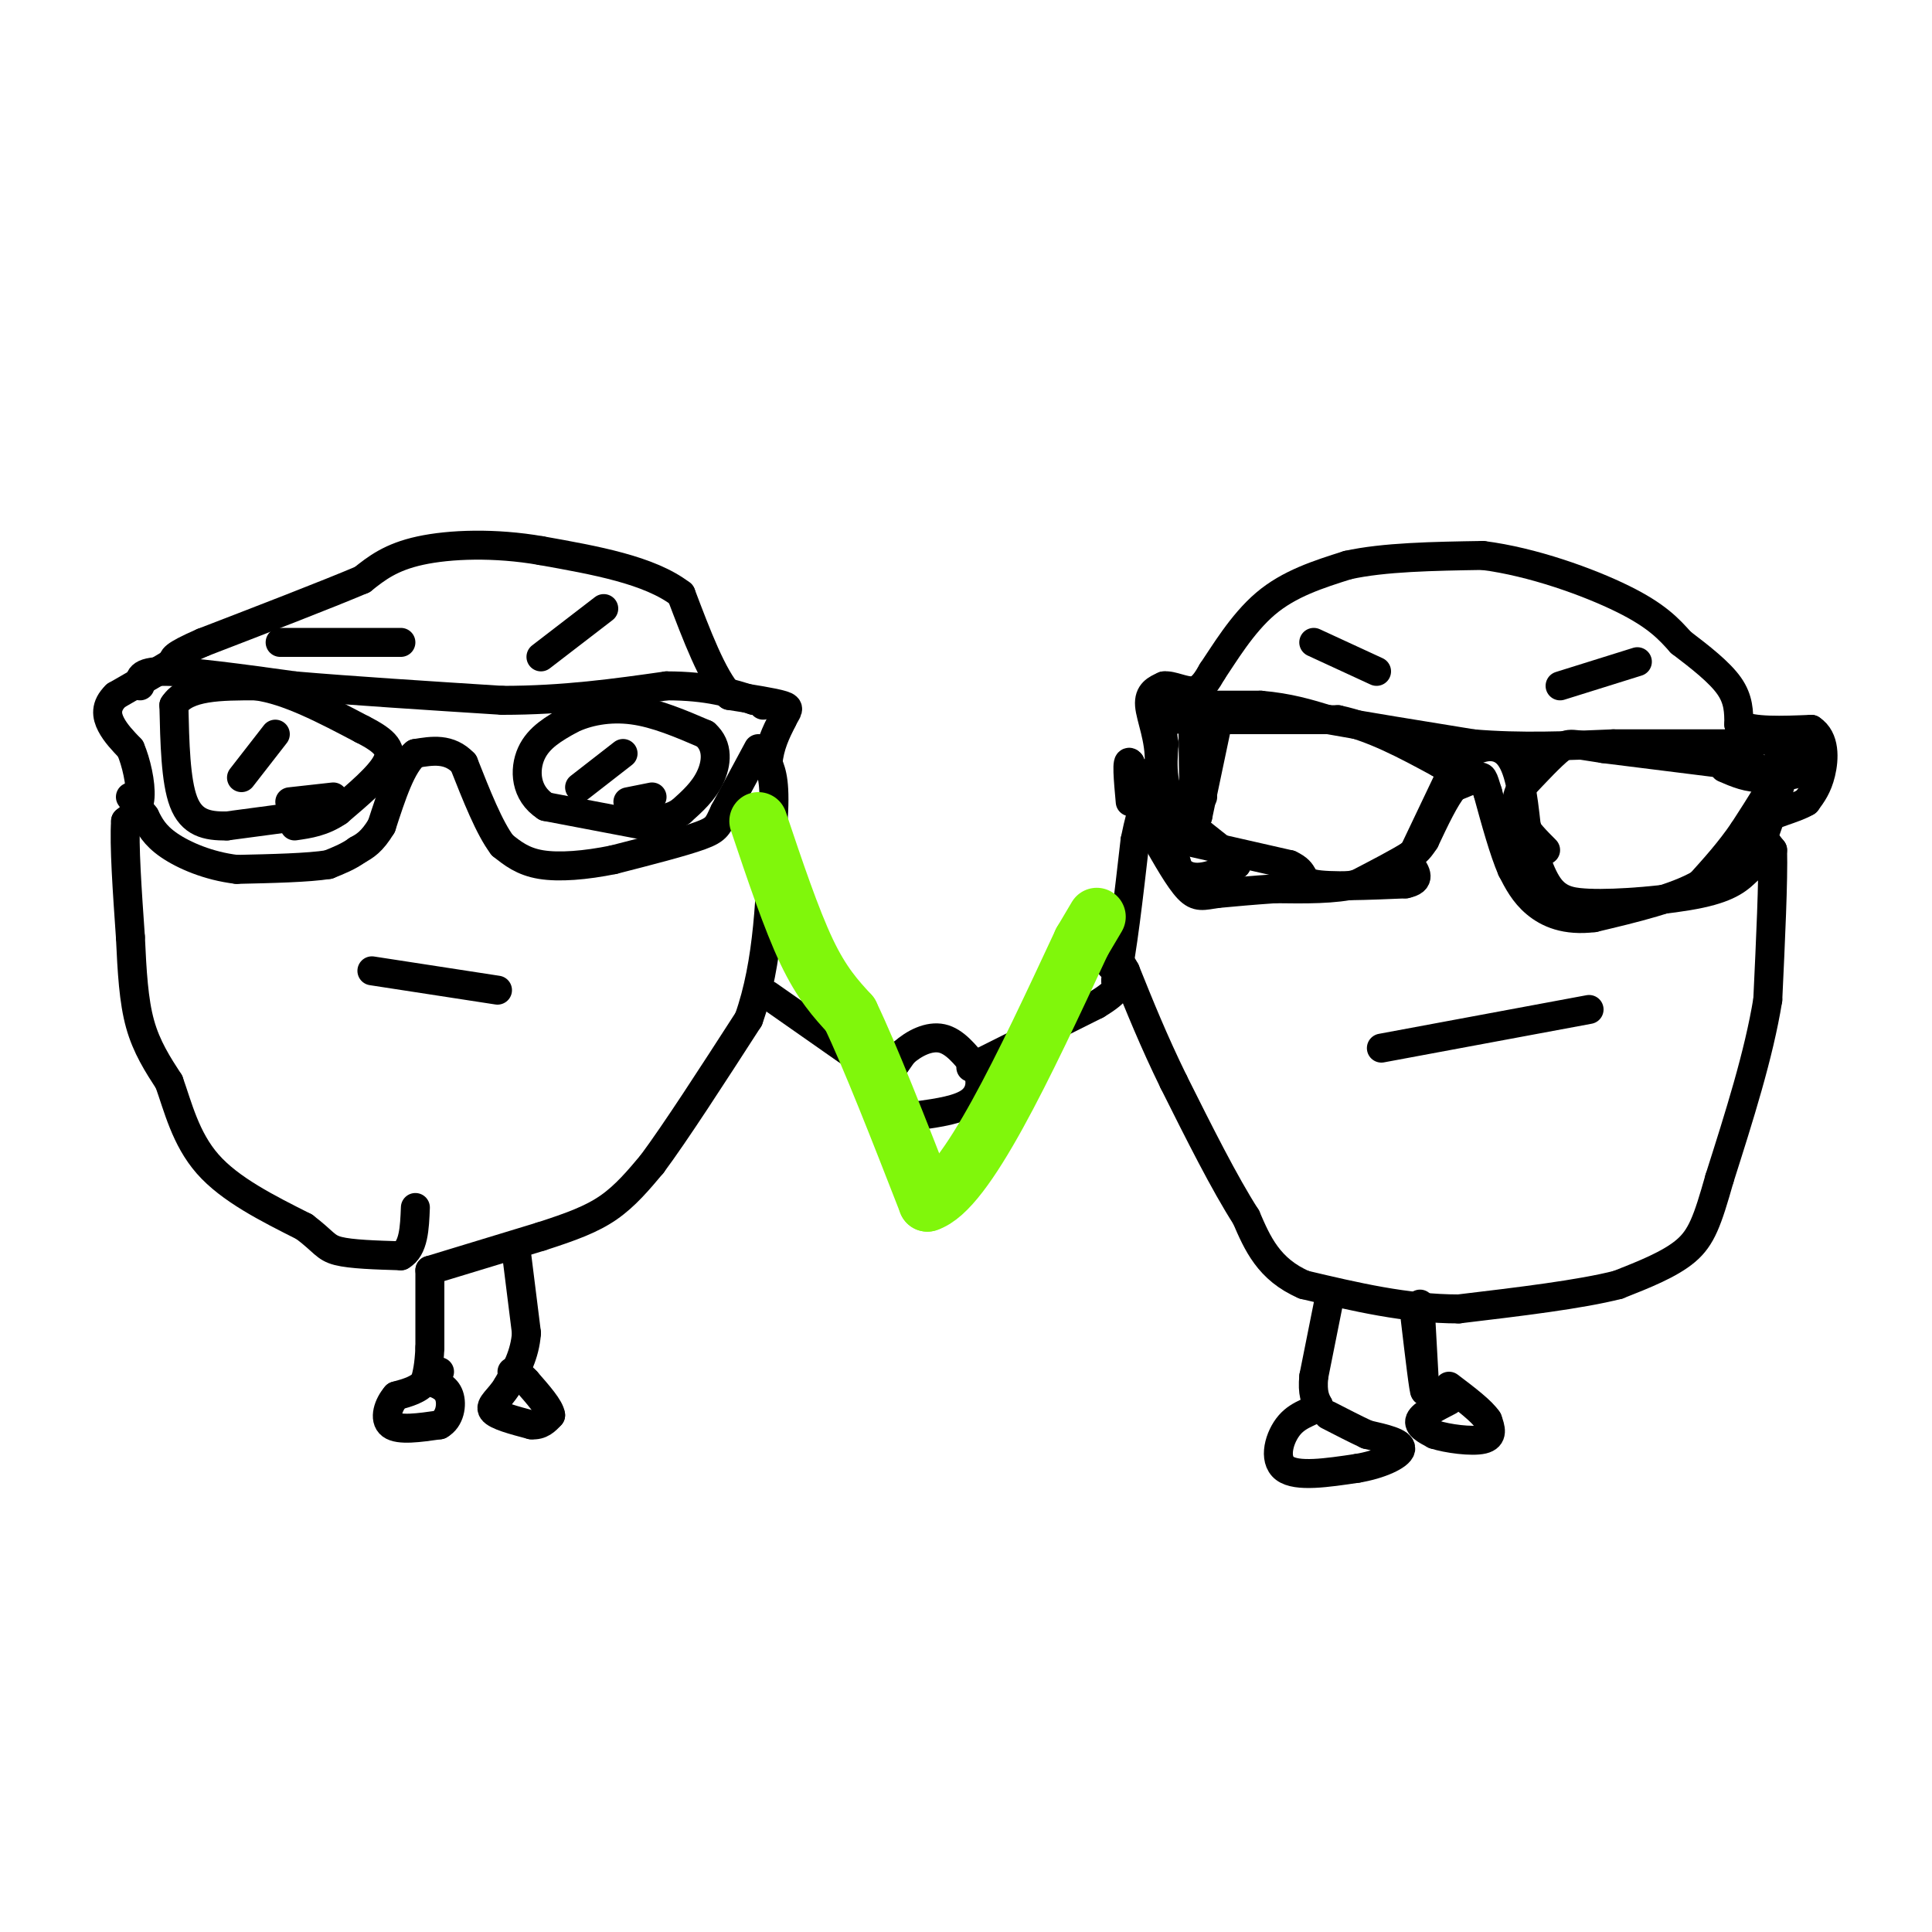 <svg viewBox='0 0 400 400' version='1.1' xmlns='http://www.w3.org/2000/svg' xmlns:xlink='http://www.w3.org/1999/xlink'><g fill='none' stroke='#000000' stroke-width='6' stroke-linecap='round' stroke-linejoin='round'><path d='M89,263c0.000,0.000 0.000,16.000 0,16'/><path d='M89,279c-0.167,3.833 -0.583,5.417 -1,7'/><path d='M88,286c-1.167,1.667 -3.583,2.333 -6,3'/><path d='M82,289c-1.600,1.800 -2.600,4.800 -1,6c1.600,1.200 5.800,0.600 10,0'/><path d='M91,295c2.178,-1.200 2.622,-4.200 2,-6c-0.622,-1.800 -2.311,-2.400 -4,-3'/><path d='M89,286c-0.333,-0.833 0.833,-1.417 2,-2'/><path d='M107,260c0.000,0.000 2.000,16.000 2,16'/><path d='M109,276c-0.333,4.500 -2.167,7.750 -4,11'/><path d='M105,287c-1.644,2.689 -3.756,3.911 -3,5c0.756,1.089 4.378,2.044 8,3'/><path d='M110,295c2.000,0.167 3.000,-0.917 4,-2'/><path d='M114,293c-0.167,-1.500 -2.583,-4.250 -5,-7'/><path d='M109,286c-1.333,-1.500 -2.167,-1.750 -3,-2'/><path d='M89,263c0.000,0.000 23.000,-7.000 23,-7'/><path d='M112,256c6.289,-2.022 10.511,-3.578 14,-6c3.489,-2.422 6.244,-5.711 9,-9'/><path d='M135,241c4.833,-6.500 12.417,-18.250 20,-30'/><path d='M155,211c4.167,-11.667 4.583,-25.833 5,-40'/><path d='M160,171c0.667,-8.833 -0.167,-10.917 -1,-13'/><path d='M159,158c0.333,-3.667 1.667,-6.333 3,-9'/><path d='M162,149c0.956,-1.978 1.844,-2.422 0,-3c-1.844,-0.578 -6.422,-1.289 -11,-2'/><path d='M151,144c-3.500,-3.833 -6.750,-12.417 -10,-21'/><path d='M141,123c-6.500,-5.000 -17.750,-7.000 -29,-9'/><path d='M112,114c-9.533,-1.667 -18.867,-1.333 -25,0c-6.133,1.333 -9.067,3.667 -12,6'/><path d='M75,120c-7.500,3.167 -20.250,8.083 -33,13'/><path d='M42,133c-6.500,2.833 -6.250,3.417 -6,4'/><path d='M36,137c-3.000,1.833 -7.500,4.417 -12,7'/><path d='M24,144c-2.267,2.200 -1.933,4.200 -1,6c0.933,1.800 2.467,3.400 4,5'/><path d='M27,155c1.200,2.778 2.200,7.222 2,10c-0.200,2.778 -1.600,3.889 -3,5'/><path d='M26,170c-0.333,4.833 0.333,14.417 1,24'/><path d='M27,194c0.333,7.200 0.667,13.200 2,18c1.333,4.800 3.667,8.400 6,12'/><path d='M35,224c1.822,5.067 3.378,11.733 8,17c4.622,5.267 12.311,9.133 20,13'/><path d='M63,254c4.089,3.089 4.311,4.311 7,5c2.689,0.689 7.844,0.844 13,1'/><path d='M83,260c2.667,-1.500 2.833,-5.750 3,-10'/><path d='M77,201c0.000,0.000 26.000,4.000 26,4'/><path d='M286,217c0.000,0.000 43.000,-8.000 43,-8'/><path d='M272,133c0.000,0.000 13.000,6.000 13,6'/><path d='M323,142c0.000,0.000 16.000,-5.000 16,-5'/><path d='M58,133c0.000,0.000 25.000,0.000 25,0'/><path d='M112,136c0.000,0.000 13.000,-10.000 13,-10'/><path d='M29,142c-0.167,-1.500 -0.333,-3.000 5,-3c5.333,0.000 16.167,1.500 27,3'/><path d='M61,142c11.667,1.000 27.333,2.000 43,3'/><path d='M104,145c12.833,0.000 23.417,-1.500 34,-3'/><path d='M138,142c8.667,0.000 13.333,1.500 18,3'/><path d='M156,145c3.333,0.667 2.667,0.833 2,1'/><path d='M157,155c0.000,0.000 -7.000,13.000 -7,13'/><path d='M150,168c-1.400,2.911 -1.400,3.689 -5,5c-3.600,1.311 -10.800,3.156 -18,5'/><path d='M127,178c-5.778,1.178 -11.222,1.622 -15,1c-3.778,-0.622 -5.889,-2.311 -8,-4'/><path d='M104,175c-2.667,-3.500 -5.333,-10.250 -8,-17'/><path d='M96,158c-3.000,-3.167 -6.500,-2.583 -10,-2'/><path d='M86,156c-2.833,2.167 -4.917,8.583 -7,15'/><path d='M79,171c-2.000,3.333 -3.500,4.167 -5,5'/><path d='M74,176c-1.833,1.333 -3.917,2.167 -6,3'/><path d='M68,179c-4.167,0.667 -11.583,0.833 -19,1'/><path d='M49,180c-5.844,-0.689 -10.956,-2.911 -14,-5c-3.044,-2.089 -4.022,-4.044 -5,-6'/><path d='M30,169c-1.333,-1.667 -2.167,-2.833 -3,-4'/><path d='M62,169c0.000,0.000 -15.000,2.000 -15,2'/><path d='M47,171c-4.244,0.089 -7.356,-0.689 -9,-5c-1.644,-4.311 -1.822,-12.156 -2,-20'/><path d='M36,146c2.500,-4.000 9.750,-4.000 17,-4'/><path d='M53,142c6.500,0.833 14.250,4.917 22,9'/><path d='M75,151c4.978,2.511 6.422,4.289 5,7c-1.422,2.711 -5.711,6.356 -10,10'/><path d='M70,168c-3.167,2.167 -6.083,2.583 -9,3'/><path d='M134,171c0.000,0.000 -21.000,-4.000 -21,-4'/><path d='M113,167c-4.289,-2.756 -4.511,-7.644 -3,-11c1.511,-3.356 4.756,-5.178 8,-7'/><path d='M118,149c3.467,-1.756 8.133,-2.644 13,-2c4.867,0.644 9.933,2.822 15,5'/><path d='M146,152c2.822,2.467 2.378,6.133 1,9c-1.378,2.867 -3.689,4.933 -6,7'/><path d='M141,168c-2.167,1.500 -4.583,1.750 -7,2'/><path d='M120,163c0.000,0.000 9.000,-7.000 9,-7'/><path d='M130,166c0.000,0.000 5.000,-1.000 5,-1'/><path d='M50,161c0.000,0.000 7.000,-9.000 7,-9'/><path d='M60,166c0.000,0.000 9.000,-1.000 9,-1'/><path d='M159,206c0.000,0.000 20.000,14.000 20,14'/><path d='M179,220c3.556,3.600 2.444,5.600 3,5c0.556,-0.600 2.778,-3.800 5,-7'/><path d='M187,218c2.244,-2.022 5.356,-3.578 8,-3c2.644,0.578 4.822,3.289 7,6'/><path d='M202,221c1.356,2.356 1.244,5.244 -1,7c-2.244,1.756 -6.622,2.378 -11,3'/><path d='M190,231c-3.667,-0.667 -7.333,-3.833 -11,-7'/><path d='M201,221c0.000,0.000 26.000,-13.000 26,-13'/><path d='M227,208c5.000,-3.000 4.500,-4.000 4,-5'/><path d='M231,203c1.333,-5.667 2.667,-17.333 4,-29'/><path d='M235,174c1.500,-7.500 3.250,-11.750 5,-16'/><path d='M240,158c0.200,-4.978 -1.800,-9.422 -2,-12c-0.200,-2.578 1.400,-3.289 3,-4'/><path d='M241,142c1.622,-0.222 4.178,1.222 6,1c1.822,-0.222 2.911,-2.111 4,-4'/><path d='M251,139c2.311,-3.378 6.089,-9.822 11,-14c4.911,-4.178 10.956,-6.089 17,-8'/><path d='M279,117c7.500,-1.667 17.750,-1.833 28,-2'/><path d='M307,115c10.267,1.289 21.933,5.511 29,9c7.067,3.489 9.533,6.244 12,9'/><path d='M348,133c4.000,3.044 8.000,6.156 10,9c2.000,2.844 2.000,5.422 2,8'/><path d='M360,150c2.833,1.500 8.917,1.250 15,1'/><path d='M375,151c2.911,1.889 2.689,6.111 2,9c-0.689,2.889 -1.844,4.444 -3,6'/><path d='M374,166c-2.556,1.556 -7.444,2.444 -9,4c-1.556,1.556 0.222,3.778 2,6'/><path d='M367,176c0.167,6.167 -0.417,18.583 -1,31'/><path d='M366,207c-1.833,11.333 -5.917,24.167 -10,37'/><path d='M356,244c-2.489,8.778 -3.711,12.222 -7,15c-3.289,2.778 -8.644,4.889 -14,7'/><path d='M335,266c-7.833,2.000 -20.417,3.500 -33,5'/><path d='M302,271c-10.833,0.000 -21.417,-2.500 -32,-5'/><path d='M270,266c-7.333,-3.167 -9.667,-8.583 -12,-14'/><path d='M258,252c-4.500,-7.000 -9.750,-17.500 -15,-28'/><path d='M243,224c-4.167,-8.500 -7.083,-15.750 -10,-23'/><path d='M233,201c-2.167,-4.000 -2.583,-2.500 -3,-1'/><path d='M240,146c0.000,0.000 21.000,0.000 21,0'/><path d='M261,146c5.833,0.500 9.917,1.750 14,3'/><path d='M275,149c7.333,1.333 18.667,3.167 30,5'/><path d='M305,154c9.833,0.833 19.417,0.417 29,0'/><path d='M334,154c9.167,0.000 17.583,0.000 26,0'/><path d='M360,154c5.511,-0.444 6.289,-1.556 7,-1c0.711,0.556 1.356,2.778 2,5'/><path d='M369,158c-1.000,3.167 -4.500,8.583 -8,14'/><path d='M361,172c-2.833,4.167 -5.917,7.583 -9,11'/><path d='M352,183c-5.167,3.000 -13.583,5.000 -22,7'/><path d='M330,190c-5.867,0.733 -9.533,-0.933 -12,-3c-2.467,-2.067 -3.733,-4.533 -5,-7'/><path d='M313,180c-1.667,-3.833 -3.333,-9.917 -5,-16'/><path d='M308,164c-1.000,-3.244 -1.000,-3.356 -2,-3c-1.000,0.356 -3.000,1.178 -5,2'/><path d='M301,163c-1.833,2.167 -3.917,6.583 -6,11'/><path d='M295,174c-1.500,2.333 -2.250,2.667 -3,3'/><path d='M292,177c-2.333,1.500 -6.667,3.750 -11,6'/><path d='M281,183c-4.667,1.167 -10.833,1.083 -17,1'/><path d='M264,184c-4.833,0.333 -8.417,0.667 -12,1'/><path d='M252,185c-2.889,0.422 -4.111,0.978 -6,-1c-1.889,-1.978 -4.444,-6.489 -7,-11'/><path d='M239,173c-2.000,-4.333 -3.500,-9.667 -5,-15'/><path d='M234,158c-0.833,-1.167 -0.417,3.417 0,8'/><path d='M238,160c0.000,0.000 6.000,20.000 6,20'/><path d='M244,180c3.000,3.167 7.500,1.083 12,-1'/><path d='M256,179c-0.667,-1.978 -8.333,-6.422 -12,-11c-3.667,-4.578 -3.333,-9.289 -3,-14'/><path d='M241,154c-0.556,-3.289 -0.444,-4.511 2,-5c2.444,-0.489 7.222,-0.244 12,0'/><path d='M255,149c5.667,0.000 13.833,0.000 22,0'/><path d='M277,149c7.167,1.500 14.083,5.250 21,9'/><path d='M298,158c4.000,1.833 3.500,1.917 3,2'/><path d='M252,150c0.000,0.000 -4.000,19.000 -4,19'/><path d='M248,169c-0.833,0.333 -0.917,-8.333 -1,-17'/><path d='M247,152c0.167,-0.667 1.083,6.167 2,13'/><path d='M245,174c0.000,0.000 22.000,5.000 22,5'/><path d='M267,179c3.689,1.667 1.911,3.333 5,4c3.089,0.667 11.044,0.333 19,0'/><path d='M291,183c3.333,-0.667 2.167,-2.333 1,-4'/><path d='M291,180c0.000,0.000 10.000,-21.000 10,-21'/><path d='M301,159c3.822,-4.600 8.378,-5.600 11,-3c2.622,2.600 3.311,8.800 4,15'/><path d='M316,171c1.378,5.089 2.822,10.311 5,13c2.178,2.689 5.089,2.844 8,3'/><path d='M329,187c5.911,0.244 16.689,-0.644 23,-2c6.311,-1.356 8.156,-3.178 10,-5'/><path d='M362,180c3.167,-5.167 6.083,-15.583 9,-26'/><path d='M371,154c2.733,-3.289 5.067,1.489 4,4c-1.067,2.511 -5.533,2.756 -10,3'/><path d='M365,161c-3.000,0.167 -5.500,-0.917 -8,-2'/><path d='M364,159c0.000,0.000 -32.000,-4.000 -32,-4'/><path d='M332,155c-6.622,-0.978 -7.178,-1.422 -9,0c-1.822,1.422 -4.911,4.711 -8,8'/><path d='M315,163c-1.467,2.533 -1.133,4.867 0,7c1.133,2.133 3.067,4.067 5,6'/><path d='M294,270c0.000,0.000 1.000,18.000 1,18'/><path d='M295,288c-0.167,0.500 -1.083,-7.250 -2,-15'/><path d='M275,270c0.000,0.000 -3.000,15.000 -3,15'/><path d='M272,285c-0.333,3.500 0.333,4.750 1,6'/><path d='M273,291c-0.964,1.298 -3.875,1.542 -6,4c-2.125,2.458 -3.464,7.131 -1,9c2.464,1.869 8.732,0.935 15,0'/><path d='M281,304c4.644,-0.756 8.756,-2.644 9,-4c0.244,-1.356 -3.378,-2.178 -7,-3'/><path d='M283,297c-2.500,-1.167 -5.250,-2.583 -8,-4'/><path d='M300,290c-2.750,1.417 -5.500,2.833 -6,4c-0.500,1.167 1.250,2.083 3,3'/><path d='M297,297c2.644,0.867 7.756,1.533 10,1c2.244,-0.533 1.622,-2.267 1,-4'/><path d='M308,294c-1.167,-1.833 -4.583,-4.417 -8,-7'/></g>
<g fill='none' stroke='#80F70B' stroke-width='12' stroke-linecap='round' stroke-linejoin='round'><path d='M157,170c3.417,10.167 6.833,20.333 10,27c3.167,6.667 6.083,9.833 9,13'/><path d='M176,210c4.167,8.667 10.083,23.833 16,39'/><path d='M192,249c8.000,-2.500 20.000,-28.250 32,-54'/><path d='M224,195c5.333,-9.000 2.667,-4.500 0,0'/></g>
</svg>